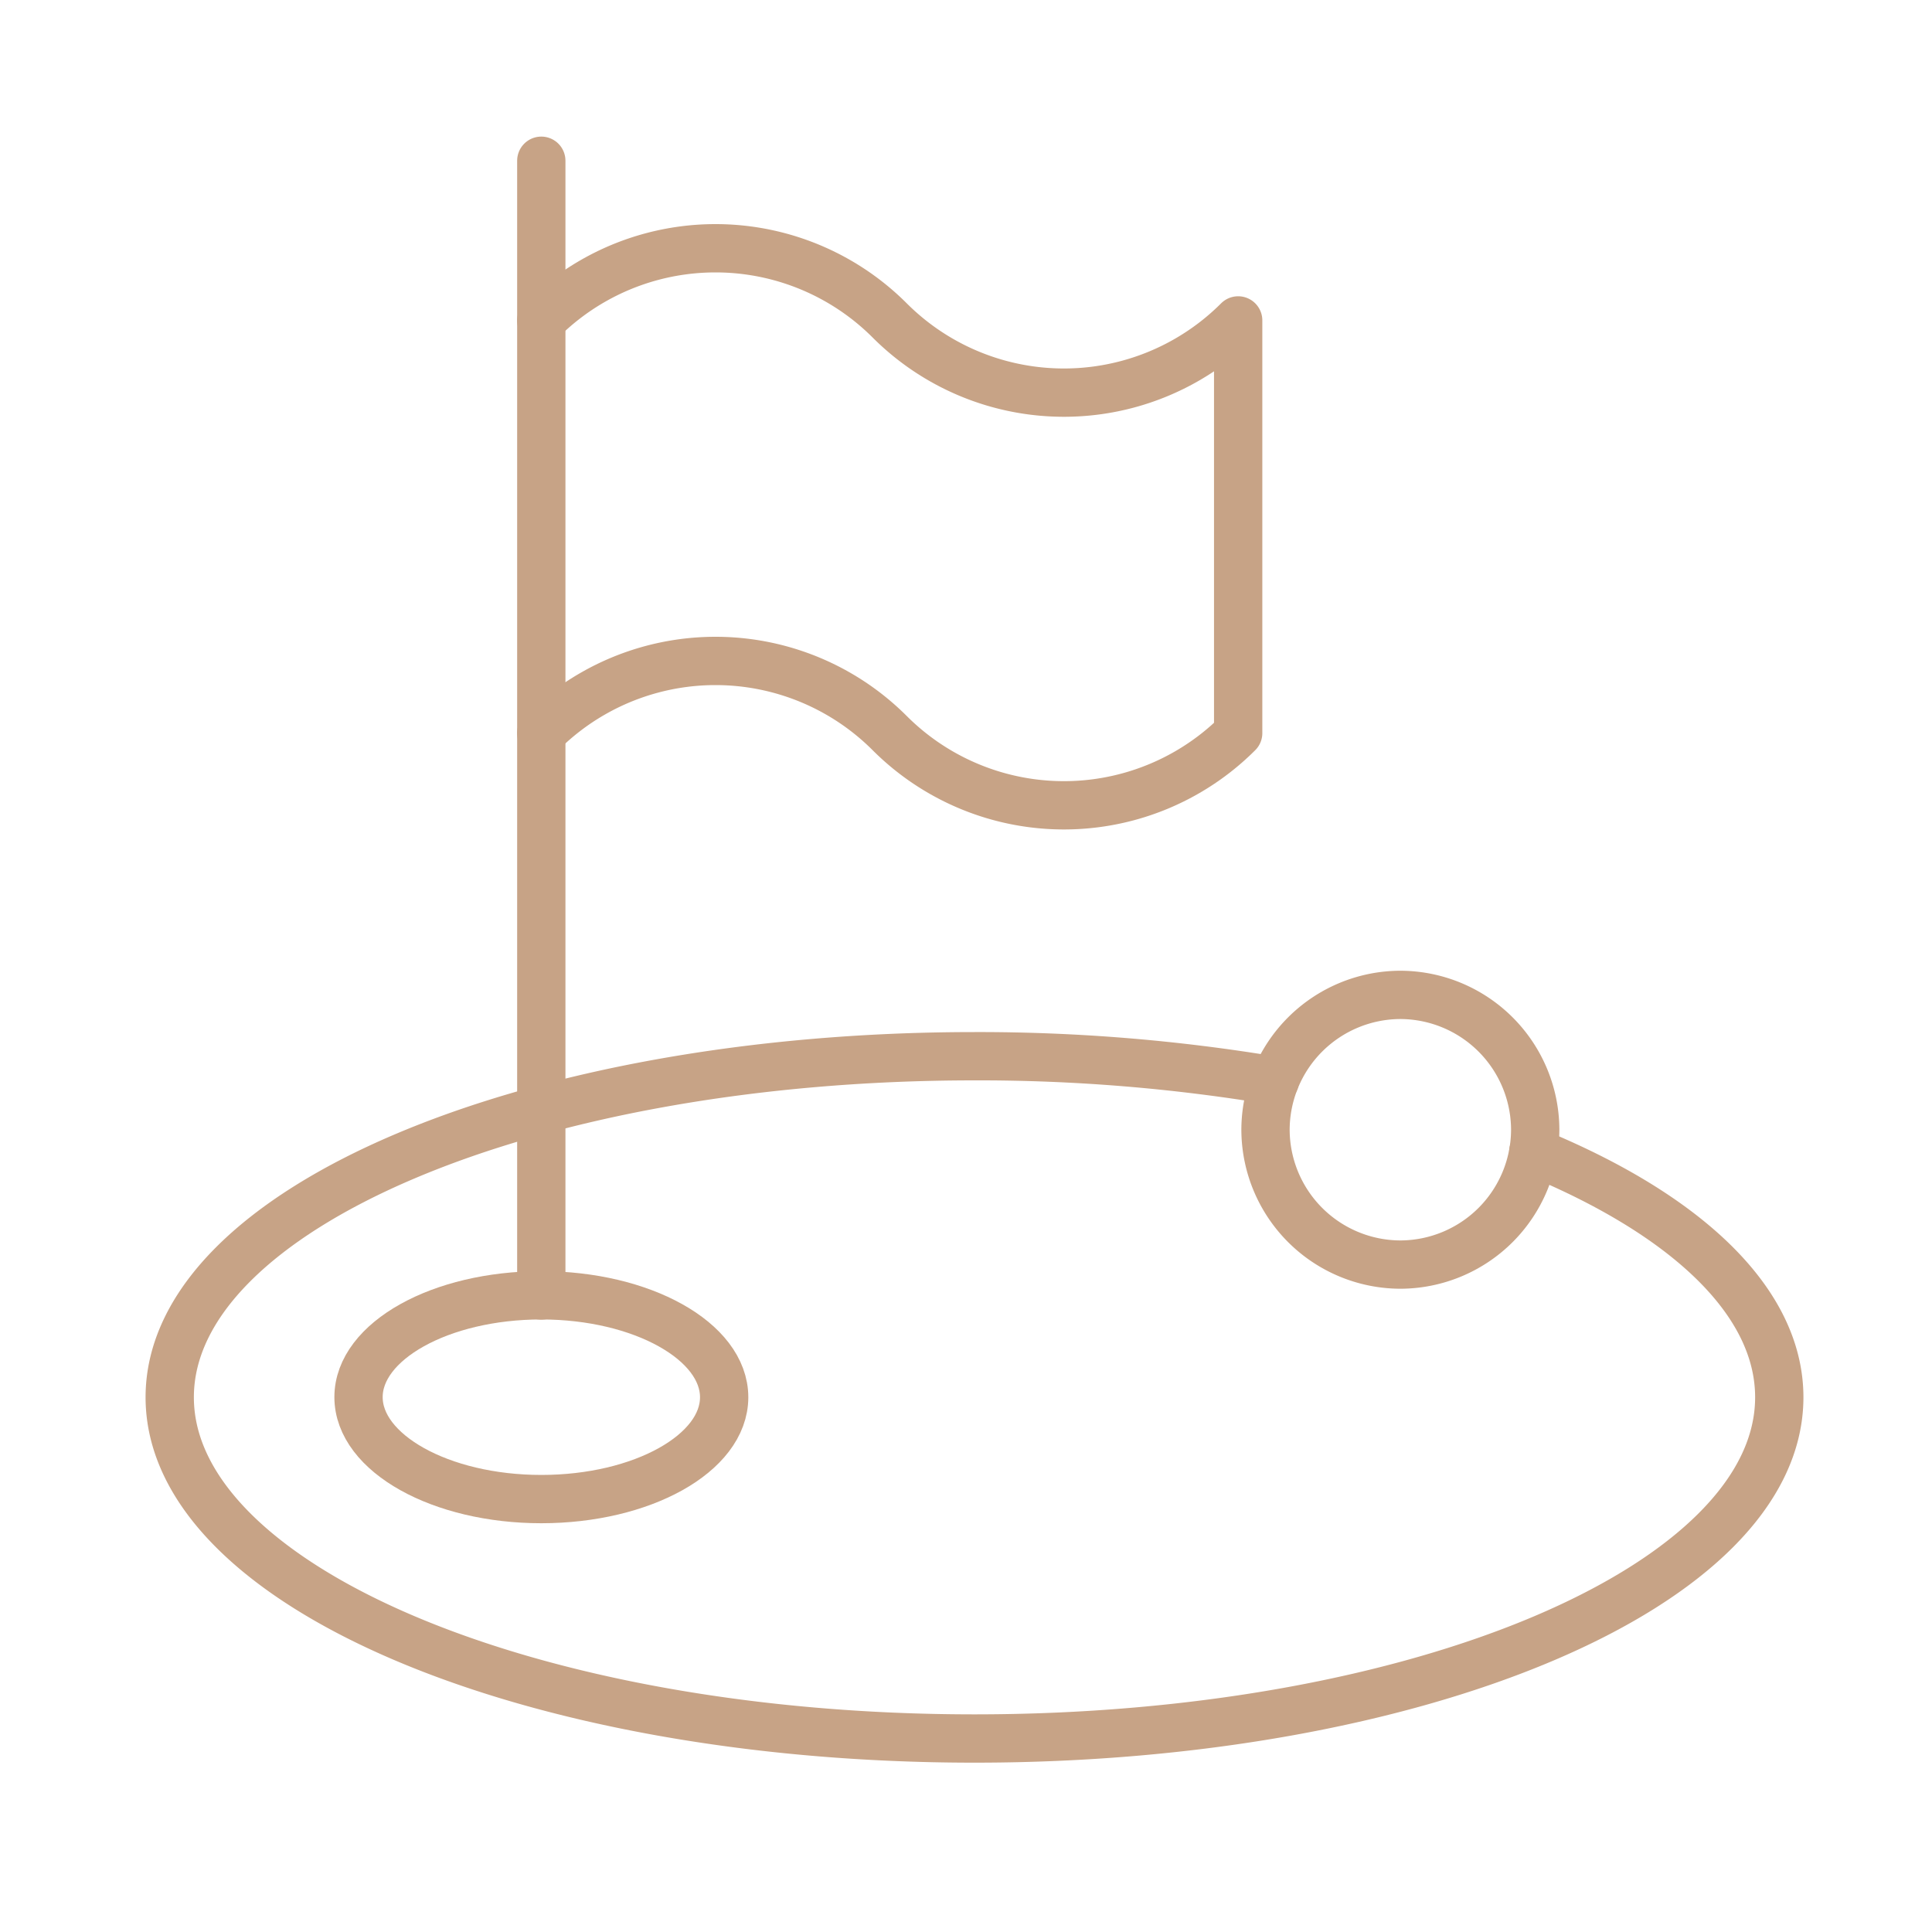 <svg xmlns="http://www.w3.org/2000/svg" xmlns:xlink="http://www.w3.org/1999/xlink" width="40" height="40" viewBox="0 0 40 40">
  <defs>
    <clipPath id="clip-path">
      <path id="path108" d="M0-682.665H34.678v34.678H0Z" transform="translate(0 682.665)" fill="#c7a386"/>
    </clipPath>
    <clipPath id="clip-GOLF_COURSE-40x40_1">
      <rect width="40" height="40"/>
    </clipPath>
  </defs>
  <g id="GOLF_COURSE-40x40_1" data-name="GOLF COURSE-40x40 – 1" clip-path="url(#clip-GOLF_COURSE-40x40_1)">
    <g id="g102" transform="translate(2.837 684.987)">
      <g id="g104" transform="translate(0 -682.665)">
        <g id="g106" clip-path="url(#clip-path)">
          <g id="g112" transform="translate(8.37 1.006)">
            <path id="path114" d="M0,0V23.494" fill="none" stroke="#c7a386" stroke-linecap="round" stroke-linejoin="round" stroke-miterlimit="10" stroke-width="1"/>
          </g>
          <g id="g116" transform="translate(4.586 24.499)">
            <path id="path118" d="M-70.709-78.781c2.085,0,3.786-.947,3.786-2.108S-68.624-83-70.709-83s-3.784.947-3.784,2.108S-72.792-78.781-70.709-78.781Z" transform="translate(74.493 82.997)" fill="none" stroke="#c7a386" stroke-linecap="round" stroke-linejoin="round" stroke-miterlimit="10" stroke-width="1"/>
          </g>
          <g id="g120" transform="translate(23.365 18.277)">
            <path id="path122" d="M-52.162-104.323a2.8,2.8,0,0,0,2.792-2.792,2.8,2.8,0,0,0-2.792-2.792,2.8,2.8,0,0,0-2.792,2.792A2.8,2.8,0,0,0-52.162-104.323Z" transform="translate(54.953 109.906)" fill="none" stroke="#c7a386" stroke-linecap="round" stroke-linejoin="round" stroke-miterlimit="10" stroke-width="1"/>
          </g>
          <g id="g124" transform="translate(0.677 19.542)">
            <path id="path126" d="M-527.536-37.023c3.139,1.286,5.092,3.087,5.092,5.084,0,3.9-7.461,7.065-16.663,7.065s-16.661-3.164-16.661-7.065S-548.309-39-539.107-39a37.136,37.136,0,0,1,6.219.509" transform="translate(555.768 39.004)" fill="none" stroke="#c7a386" stroke-linecap="round" stroke-linejoin="round" stroke-miterlimit="10" stroke-width="1"/>
          </g>
          <g id="g128" transform="translate(8.37 2.817)">
            <path id="path130" d="M0-27.928a5.1,5.1,0,0,1,7.213,0,5.1,5.1,0,0,0,7.215,0v8.544a5.1,5.1,0,0,1-7.215,0,5.1,5.1,0,0,0-7.213,0" transform="translate(0 29.423)" fill="none" stroke="#c7a386" stroke-linecap="round" stroke-linejoin="round" stroke-miterlimit="10" stroke-width="1"/>
          </g>
        </g>
      </g>
    </g>
  </g>
</svg>
